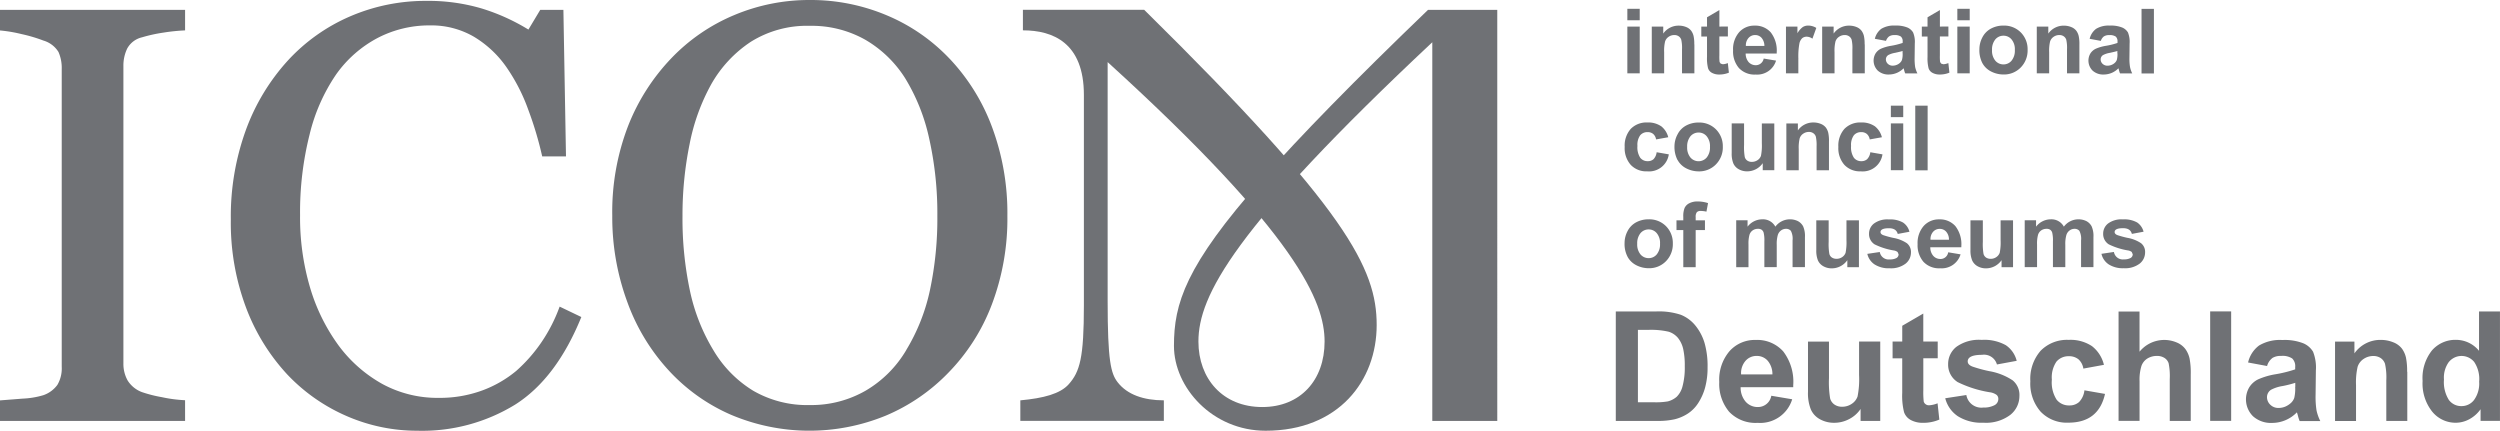 <svg id="Logo-ICOM" xmlns="http://www.w3.org/2000/svg" width="404" height="69.606" viewBox="0 0 404 69.606">
  <path id="Pfad_1535" data-name="Pfad 1535" d="M29.96,68.573H.05V65.257C.9,65.19,2.112,65.1,3.7,64.972a13.7,13.7,0,0,0,3.373-.561,4.711,4.711,0,0,0,2.252-1.663,5.246,5.246,0,0,0,.7-2.926V11.7A6.378,6.378,0,0,0,9.5,8.953,4.265,4.265,0,0,0,7.071,7.11,24.576,24.576,0,0,0,3.537,6.064,23.089,23.089,0,0,0,.05,5.475V2.15H29.96V5.466a30.176,30.176,0,0,0-3.458.352,24.563,24.563,0,0,0-3.515.77A3.67,3.67,0,0,0,20.6,8.411a6.345,6.345,0,0,0-.608,2.8V59.29a5.51,5.51,0,0,0,.675,2.736,4.622,4.622,0,0,0,2.318,1.891,20.906,20.906,0,0,0,3.211.817,22.282,22.282,0,0,0,3.762.494Z" transform="translate(-0.05 -0.554)" fill="#6f7175"/>
  <path id="Pfad_1536" data-name="Pfad 1536" d="M69.476,70.083a28.473,28.473,0,0,1-11.392-2.347,29.143,29.143,0,0,1-9.653-6.746A32.85,32.85,0,0,1,41.79,50.245a39.032,39.032,0,0,1-2.48-14.309,40.848,40.848,0,0,1,2.432-14.451,33.9,33.9,0,0,1,6.736-11.173A29.5,29.5,0,0,1,58.531,3.147,30.754,30.754,0,0,1,70.93.62a30.386,30.386,0,0,1,8.884,1.216A32.713,32.713,0,0,1,87.4,5.257l1.91-3.183h3.743l.418,23.677H89.628a56.979,56.979,0,0,0-2.242-7.515,29.458,29.458,0,0,0-3.506-6.86,17.123,17.123,0,0,0-5.33-4.988A13.66,13.66,0,0,0,71.5,4.582,18.069,18.069,0,0,0,63.053,6.6,19.174,19.174,0,0,0,56.3,12.544,29.351,29.351,0,0,0,52.042,22.2,51.4,51.4,0,0,0,50.5,35.261a39.852,39.852,0,0,0,1.615,11.686,30.461,30.461,0,0,0,4.6,9.349A22.286,22.286,0,0,0,63.8,62.53a18.636,18.636,0,0,0,9.14,2.242,19.9,19.9,0,0,0,6.974-1.188,18.711,18.711,0,0,0,5.511-3.164,24.872,24.872,0,0,0,4.114-4.684,25.837,25.837,0,0,0,2.907-5.71l3.506,1.682q-4.033,9.919-10.67,14.138a28.719,28.719,0,0,1-15.81,4.238" transform="translate(-2.008 -0.477)" fill="#6f7175"/>
  <path id="Pfad_1537" data-name="Pfad 1537" d="M158.679,9.933A32.545,32.545,0,0,1,165.558,21a39.857,39.857,0,0,1,2.48,14.347,39.176,39.176,0,0,1-2.527,14.366,31.952,31.952,0,0,1-7.021,11,30.557,30.557,0,0,1-10.109,6.926,32.48,32.48,0,0,1-25.074-.171,29.7,29.7,0,0,1-10.081-7.23A32.714,32.714,0,0,1,106.6,49.221a39.549,39.549,0,0,1-2.413-13.881A38.648,38.648,0,0,1,106.717,20.9a33.475,33.475,0,0,1,6.974-10.974A30.123,30.123,0,0,1,123.914,2.9,31.265,31.265,0,0,1,136.1.47a31.619,31.619,0,0,1,12.456,2.48,29.836,29.836,0,0,1,10.119,6.983m-6.974,47.088a31.122,31.122,0,0,0,3.819-9.644,55.583,55.583,0,0,0,1.2-12.029,55.451,55.451,0,0,0-1.33-12.542,31.349,31.349,0,0,0-3.9-9.739,18.816,18.816,0,0,0-6.461-6.2,17.6,17.6,0,0,0-8.893-2.223,17.105,17.105,0,0,0-9.549,2.575,20.026,20.026,0,0,0-6.413,6.879,32.884,32.884,0,0,0-3.487,9.644,57.354,57.354,0,0,0-1.15,11.61,56.039,56.039,0,0,0,1.216,12.171,30.82,30.82,0,0,0,3.838,9.644,18.952,18.952,0,0,0,6.366,6.442,17.425,17.425,0,0,0,9.178,2.318,17.6,17.6,0,0,0,9.036-2.347,18.467,18.467,0,0,0,6.537-6.556" transform="translate(-5.245 -0.47)" fill="#6f7175"/>
  <path id="Pfad_1538" data-name="Pfad 1538" d="M240.165,7.375v61.2h10.5V2.15H239.471c-12.1,11.639-20.637,20.39-26.793,27.344-12.456,14.043-14.261,20.152-14.261,26.955,0,6.736,6.223,13.71,14.812,13.71,11.838,0,17.948-8.114,17.948-17.083,0-9.121-4.836-18.689-37.568-50.936h-19.6V5.456c4.846,0,9.853,2,9.853,10.442v34c0,8.456-.637,10.708-2.451,12.751-1.387,1.549-4.066,2.252-7.819,2.6v3.316h23.192V65.247c-3.249,0-5.919-.912-7.477-2.936-1.083-1.406-1.606-3.42-1.606-13.093V10.587c30.774,27.991,35.059,38.812,35.059,45.159,0,6.252-3.914,10.584-10.071,10.584-6.394,0-10.318-4.589-10.318-10.584-.009-7.363,5.653-18.233,37.8-48.371" transform="translate(-8.706 -0.553)" fill="#6f7175"/>
  <path id="Pfad_1539" data-name="Pfad 1539" d="M276.845,43.671a3.3,3.3,0,0,0,1.435,1.378,4.4,4.4,0,0,0,1.986.475,3.76,3.76,0,0,0,2.784-1.131,3.911,3.911,0,0,0,1.112-2.86,3.84,3.84,0,0,0-1.1-2.8,3.787,3.787,0,0,0-2.812-1.112,4.181,4.181,0,0,0-2.014.485,3.325,3.325,0,0,0-1.387,1.416,4.109,4.109,0,0,0-.485,1.919,4.439,4.439,0,0,0,.485,2.233m2.09-3.819a1.7,1.7,0,0,1,1.321-.6,1.671,1.671,0,0,1,1.3.6,2.46,2.46,0,0,1,.532,1.71,2.544,2.544,0,0,1-.532,1.729,1.671,1.671,0,0,1-1.3.6,1.7,1.7,0,0,1-1.321-.6,2.517,2.517,0,0,1-.532-1.72,2.566,2.566,0,0,1,.532-1.72m5.815-.494h1.1v6h2v-6h1.5V37.789h-1.5v-.532a1.221,1.221,0,0,1,.19-.789.817.817,0,0,1,.618-.2,4.149,4.149,0,0,1,.931.114L289.852,35a5.484,5.484,0,0,0-1.663-.266,2.856,2.856,0,0,0-1.387.3,1.629,1.629,0,0,0-.741.76,3.576,3.576,0,0,0-.209,1.416v.57h-1.1Zm9.634,6h2V41.675a5.338,5.338,0,0,1,.162-1.558,1.355,1.355,0,0,1,.523-.713,1.468,1.468,0,0,1,.836-.247,1.029,1.029,0,0,1,.608.152.887.887,0,0,1,.323.475,5.356,5.356,0,0,1,.114,1.425v4.143h2V41.723a5.2,5.2,0,0,1,.171-1.558,1.433,1.433,0,0,1,.532-.751,1.34,1.34,0,0,1,.779-.257,1.016,1.016,0,0,1,.8.323,2.773,2.773,0,0,1,.276,1.549v4.314h2V40.5a3.86,3.86,0,0,0-.295-1.748,2.039,2.039,0,0,0-.855-.846,2.892,2.892,0,0,0-1.33-.285,2.931,2.931,0,0,0-2.3,1.188,2.275,2.275,0,0,0-2.128-1.188,3.013,3.013,0,0,0-2.366,1.188V37.77h-1.834v7.582Zm19.848,0V37.789h-2.014v3.192a8.655,8.655,0,0,1-.143,2.052,1.432,1.432,0,0,1-.551.694A1.551,1.551,0,0,1,310.6,44a1.31,1.31,0,0,1-.741-.209,1.018,1.018,0,0,1-.4-.57,9.229,9.229,0,0,1-.114-1.948V37.789h-2v4.8a4.242,4.242,0,0,0,.266,1.672,2.039,2.039,0,0,0,.874.941,2.708,2.708,0,0,0,1.368.342,3.057,3.057,0,0,0,2.508-1.321v1.14h1.872Zm2.518-.456a4.218,4.218,0,0,0,2.451.627,3.872,3.872,0,0,0,2.575-.751,2.3,2.3,0,0,0,.865-1.786,1.816,1.816,0,0,0-.646-1.5,5.726,5.726,0,0,0-2.214-.874,15.2,15.2,0,0,1-1.606-.437c-.3-.114-.456-.285-.456-.494,0-.418.456-.627,1.359-.627.789,0,1.264.3,1.425.922l1.891-.352a2.527,2.527,0,0,0-1.036-1.492,4.232,4.232,0,0,0-2.3-.5,3.623,3.623,0,0,0-2.413.675,2.068,2.068,0,0,0-.779,1.644,1.96,1.96,0,0,0,.9,1.71,11.081,11.081,0,0,0,3.059.979,1.356,1.356,0,0,1,.656.257l.162.371a.688.688,0,0,1-.38.618,2.172,2.172,0,0,1-1.045.209,1.452,1.452,0,0,1-1.615-1.2l-2.014.3a2.778,2.778,0,0,0,1.159,1.7m10.66-.874a1.511,1.511,0,0,1-1.159-.5,2.09,2.09,0,0,1-.485-1.387h5.017v-.19a4.77,4.77,0,0,0-.96-3.23,3.328,3.328,0,0,0-2.632-1.093,3.274,3.274,0,0,0-2.489,1.064,4.181,4.181,0,0,0-.988,2.945,4.117,4.117,0,0,0,.941,2.841,3.446,3.446,0,0,0,2.717,1.055,3.178,3.178,0,0,0,3.287-2.252l-2-.333a1.253,1.253,0,0,1-1.254,1.083M325.8,40.915v-.048a1.76,1.76,0,0,1,.428-1.235,1.39,1.39,0,0,1,1.074-.466,1.363,1.363,0,0,1,1.036.456,1.935,1.935,0,0,1,.447,1.3H325.8Zm13.34,4.437V37.789H337.13v3.192a8.653,8.653,0,0,1-.143,2.052,1.432,1.432,0,0,1-.551.694,1.551,1.551,0,0,1-.922.276,1.31,1.31,0,0,1-.741-.209,1.066,1.066,0,0,1-.4-.57,9.231,9.231,0,0,1-.114-1.948V37.789h-2v4.8a4.223,4.223,0,0,0,.276,1.672,2.039,2.039,0,0,0,.874.941,2.708,2.708,0,0,0,1.368.342,3.057,3.057,0,0,0,2.508-1.321v1.14h1.862Zm1.881,0h2V41.675a5.338,5.338,0,0,1,.162-1.558,1.355,1.355,0,0,1,.523-.713,1.49,1.49,0,0,1,.836-.247,1.029,1.029,0,0,1,.608.152.887.887,0,0,1,.323.475,5.355,5.355,0,0,1,.114,1.425v4.143h2V41.723a5.2,5.2,0,0,1,.171-1.558,1.432,1.432,0,0,1,.532-.751,1.319,1.319,0,0,1,.779-.257,1,1,0,0,1,.789.323,2.773,2.773,0,0,1,.276,1.549v4.314h2V40.5a3.86,3.86,0,0,0-.295-1.748,2.039,2.039,0,0,0-.855-.846,2.892,2.892,0,0,0-1.33-.285,2.932,2.932,0,0,0-2.3,1.188,2.275,2.275,0,0,0-2.128-1.188,3.013,3.013,0,0,0-2.366,1.188V37.77h-1.834v7.582Zm13.568-.456a4.218,4.218,0,0,0,2.451.627,3.872,3.872,0,0,0,2.575-.751,2.3,2.3,0,0,0,.865-1.786,1.789,1.789,0,0,0-.646-1.5,5.726,5.726,0,0,0-2.214-.874,15.2,15.2,0,0,1-1.606-.437c-.3-.114-.456-.285-.456-.494,0-.418.456-.627,1.359-.627.789,0,1.264.3,1.425.922l1.891-.352a2.568,2.568,0,0,0-1.036-1.492,4.232,4.232,0,0,0-2.3-.5,3.623,3.623,0,0,0-2.413.675,2.068,2.068,0,0,0-.779,1.644,1.96,1.96,0,0,0,.9,1.71,11.082,11.082,0,0,0,3.059.979,1.356,1.356,0,0,1,.656.257l.162.371a.672.672,0,0,1-.38.618,2.172,2.172,0,0,1-1.045.209,1.452,1.452,0,0,1-1.615-1.2l-2.014.3a2.778,2.778,0,0,0,1.159,1.7" transform="translate(-13.833 -2.179)" fill="#6f7175"/>
  <path id="Pfad_1540" data-name="Pfad 1540" d="M282.242,21.747a3.7,3.7,0,0,0-2.2-.589,3.542,3.542,0,0,0-2.679,1.036,4.072,4.072,0,0,0-.979,2.917,4.054,4.054,0,0,0,.979,2.9,3.443,3.443,0,0,0,2.651,1.045,3.225,3.225,0,0,0,3.5-2.746l-1.967-.342a1.961,1.961,0,0,1-.5,1.121,1.364,1.364,0,0,1-.941.323,1.475,1.475,0,0,1-1.207-.551,3.058,3.058,0,0,1-.456-1.91,2.63,2.63,0,0,1,.447-1.72,1.492,1.492,0,0,1,1.188-.513,1.367,1.367,0,0,1,.912.295,1.473,1.473,0,0,1,.466.884l1.967-.352a3.281,3.281,0,0,0-1.169-1.8m2.67,5.463a3.3,3.3,0,0,0,1.435,1.378,4.4,4.4,0,0,0,1.986.475,3.76,3.76,0,0,0,2.784-1.131,3.9,3.9,0,0,0,1.112-2.85,3.84,3.84,0,0,0-1.1-2.8,3.787,3.787,0,0,0-2.812-1.112,4.181,4.181,0,0,0-2.014.485,3.3,3.3,0,0,0-1.387,1.425A4.109,4.109,0,0,0,284.428,25a4.648,4.648,0,0,0,.485,2.214m2.1-3.829a1.7,1.7,0,0,1,1.321-.6,1.671,1.671,0,0,1,1.3.6,2.46,2.46,0,0,1,.532,1.71,2.527,2.527,0,0,1-.532,1.729,1.735,1.735,0,0,1-2.622,0,2.517,2.517,0,0,1-.532-1.72,2.584,2.584,0,0,1,.532-1.72m13.549,5.5V21.319h-2.014v3.192a8.5,8.5,0,0,1-.143,2.043,1.39,1.39,0,0,1-.551.694,1.62,1.62,0,0,1-.922.276,1.24,1.24,0,0,1-.741-.209,1.018,1.018,0,0,1-.4-.57,9.231,9.231,0,0,1-.114-1.948V21.31h-2v4.8a4.159,4.159,0,0,0,.266,1.663,2,2,0,0,0,.874.941,2.708,2.708,0,0,0,1.368.342,3.057,3.057,0,0,0,2.508-1.321v1.14h1.872Zm8.836-4.694a6.117,6.117,0,0,0-.114-1.349,2.359,2.359,0,0,0-.38-.846,1.958,1.958,0,0,0-.827-.608,3.151,3.151,0,0,0-1.216-.228,3.022,3.022,0,0,0-2.489,1.283V21.319h-1.862v7.563h2v-3.42a6.442,6.442,0,0,1,.152-1.739,1.443,1.443,0,0,1,.57-.751,1.6,1.6,0,0,1,.922-.285,1.2,1.2,0,0,1,.7.2,1.064,1.064,0,0,1,.418.551,6.414,6.414,0,0,1,.124,1.577v3.867h2V24.189Zm7.373-2.442a3.7,3.7,0,0,0-2.2-.589,3.542,3.542,0,0,0-2.679,1.036,4.072,4.072,0,0,0-.979,2.917,4.054,4.054,0,0,0,.979,2.9,3.443,3.443,0,0,0,2.651,1.045,3.225,3.225,0,0,0,3.5-2.746l-1.967-.342a1.9,1.9,0,0,1-.513,1.121,1.34,1.34,0,0,1-.931.323,1.475,1.475,0,0,1-1.207-.551,3.058,3.058,0,0,1-.456-1.91,2.63,2.63,0,0,1,.447-1.72,1.492,1.492,0,0,1,1.188-.513,1.367,1.367,0,0,1,.912.295,1.473,1.473,0,0,1,.466.884l1.967-.352a3.281,3.281,0,0,0-1.169-1.8m4.618-3.3h-2V20.3h2Zm0,2.86h-2v7.563h2Zm3.943-2.86h-2V28.892h2Z" transform="translate(-13.834 -1.367)" fill="#6f7175"/>
  <path id="Pfad_1541" data-name="Pfad 1541" d="M278.835,1.97h-2V3.823h2Zm0,2.869h-2V12.4h2Zm8.817,2.879a6.119,6.119,0,0,0-.114-1.349,2.359,2.359,0,0,0-.38-.846,1.907,1.907,0,0,0-.817-.608,3.151,3.151,0,0,0-1.216-.228,3.022,3.022,0,0,0-2.489,1.283V4.839h-1.853V12.4h2V8.982a6.441,6.441,0,0,1,.152-1.739,1.443,1.443,0,0,1,.57-.751,1.6,1.6,0,0,1,.922-.285,1.2,1.2,0,0,1,.7.2,1.064,1.064,0,0,1,.418.551,5.953,5.953,0,0,1,.124,1.577V12.4h2V7.718Zm4.057-2.879V2.17l-2,1.169v1.5h-.922V6.445h.922v3.3a6.523,6.523,0,0,0,.171,1.834,1.3,1.3,0,0,0,.656.751,2.352,2.352,0,0,0,1.121.257,4,4,0,0,0,1.587-.3l-.171-1.549a2.428,2.428,0,0,1-.808.19l-.342-.1-.181-.257a7.208,7.208,0,0,1-.038-1.074V6.436h1.378v-1.6Zm5.891,6.242a1.535,1.535,0,0,1-1.159-.494,2.09,2.09,0,0,1-.485-1.387h5.017V9.01a4.77,4.77,0,0,0-.96-3.23,3.329,3.329,0,0,0-2.632-1.093,3.24,3.24,0,0,0-2.48,1.064,4.178,4.178,0,0,0-.979,2.945,4.1,4.1,0,0,0,.941,2.841,3.446,3.446,0,0,0,2.717,1.055,3.178,3.178,0,0,0,3.287-2.252l-2-.333a1.285,1.285,0,0,1-1.273,1.074m-1.606-3.116V7.918a1.76,1.76,0,0,1,.428-1.235,1.4,1.4,0,0,1,1.074-.475,1.363,1.363,0,0,1,1.036.456,1.988,1.988,0,0,1,.456,1.3Zm8.485,2.109a11.548,11.548,0,0,1,.171-2.527,1.637,1.637,0,0,1,.456-.836,1.129,1.129,0,0,1,.713-.238,1.671,1.671,0,0,1,.931.323l.627-1.739a2.513,2.513,0,0,0-1.311-.38,1.647,1.647,0,0,0-.874.238,3.279,3.279,0,0,0-.865,1V4.839h-1.853V12.4h2V10.075Zm10.708-2.356a6.119,6.119,0,0,0-.114-1.349,2.359,2.359,0,0,0-.38-.846,1.907,1.907,0,0,0-.817-.608,3.151,3.151,0,0,0-1.216-.228A3.022,3.022,0,0,0,310.17,5.97V4.839h-1.853V12.4h2V8.982a6.442,6.442,0,0,1,.152-1.739,1.443,1.443,0,0,1,.57-.751,1.6,1.6,0,0,1,.922-.285,1.2,1.2,0,0,1,.7.2,1.064,1.064,0,0,1,.418.551,5.952,5.952,0,0,1,.124,1.577V12.4h2V7.718Zm3.962-1.292a1.434,1.434,0,0,1,.836-.209,1.7,1.7,0,0,1,1.064.238,1.013,1.013,0,0,1,.285.817v.209a11.766,11.766,0,0,1-1.938.475,6.785,6.785,0,0,0-1.6.475,2.1,2.1,0,0,0-.855.77,2.278,2.278,0,0,0,.361,2.746,2.534,2.534,0,0,0,1.834.637,3.311,3.311,0,0,0,2.347-1.007,3.188,3.188,0,0,1,.1.352,3.006,3.006,0,0,0,.162.475h1.967a4.7,4.7,0,0,1-.361-1.017,9.052,9.052,0,0,1-.086-1.463l.029-2.347a3.932,3.932,0,0,0-.276-1.786,1.987,1.987,0,0,0-.922-.8,4.861,4.861,0,0,0-2-.314,3.9,3.9,0,0,0-2.214.523,2.825,2.825,0,0,0-1.045,1.615l1.805.333a1.5,1.5,0,0,1,.5-.722m2.185,2.736a3.538,3.538,0,0,1-.1,1.045,1.187,1.187,0,0,1-.314.475,1.6,1.6,0,0,1-.532.342,1.709,1.709,0,0,1-.646.133,1.112,1.112,0,0,1-.8-.3.972.972,0,0,1-.314-.722.822.822,0,0,1,.4-.7,3.571,3.571,0,0,1,1.083-.352c.561-.124.969-.219,1.216-.3v.39Zm6.024-4.323V2.17l-2,1.169v1.5h-.922V6.445h.922v3.3a6.523,6.523,0,0,0,.171,1.834,1.3,1.3,0,0,0,.656.751,2.352,2.352,0,0,0,1.121.257,4,4,0,0,0,1.587-.3l-.171-1.549a2.428,2.428,0,0,1-.808.19l-.342-.1-.181-.257a7.206,7.206,0,0,1-.038-1.074V6.436h1.378v-1.6Zm4.817-2.869h-2V3.823h2Zm0,2.869h-2V12.4h2ZM334.2,10.73a3.3,3.3,0,0,0,1.435,1.378,4.4,4.4,0,0,0,1.986.475,3.76,3.76,0,0,0,2.784-1.131,3.911,3.911,0,0,0,1.112-2.86,3.832,3.832,0,0,0-1.093-2.8,3.787,3.787,0,0,0-2.812-1.112,4.181,4.181,0,0,0-2.014.485,3.325,3.325,0,0,0-1.387,1.416,4.138,4.138,0,0,0-.485,1.919,4.544,4.544,0,0,0,.475,2.233m2.1-3.819a1.7,1.7,0,0,1,1.321-.6,1.672,1.672,0,0,1,1.3.6,2.46,2.46,0,0,1,.532,1.71,2.527,2.527,0,0,1-.532,1.729,1.672,1.672,0,0,1-1.3.6,1.7,1.7,0,0,1-1.321-.6,2.517,2.517,0,0,1-.532-1.72,2.566,2.566,0,0,1,.532-1.72m13.587.808a6.119,6.119,0,0,0-.114-1.349,2.36,2.36,0,0,0-.38-.846,1.883,1.883,0,0,0-.827-.608,3.151,3.151,0,0,0-1.216-.228,3.022,3.022,0,0,0-2.489,1.283V4.839H343V12.4h2V8.982a6.442,6.442,0,0,1,.152-1.739,1.444,1.444,0,0,1,.57-.751,1.6,1.6,0,0,1,.922-.285,1.2,1.2,0,0,1,.7.2,1.064,1.064,0,0,1,.418.551,5.954,5.954,0,0,1,.124,1.577V12.4h2V7.718Zm3.962-1.292a1.446,1.446,0,0,1,.846-.209,1.7,1.7,0,0,1,1.064.238,1.013,1.013,0,0,1,.285.817v.209a11.766,11.766,0,0,1-1.938.475,6.786,6.786,0,0,0-1.6.475,2.1,2.1,0,0,0-.855.77,2.278,2.278,0,0,0,.361,2.746,2.534,2.534,0,0,0,1.834.637,3.311,3.311,0,0,0,2.347-1.007,3.177,3.177,0,0,1,.1.352,3.006,3.006,0,0,0,.162.475h1.967a4.187,4.187,0,0,1-.352-1.017,7.873,7.873,0,0,1-.1-1.463l.029-2.347a4.1,4.1,0,0,0-.266-1.786,1.968,1.968,0,0,0-.931-.8,4.86,4.86,0,0,0-2-.314,3.9,3.9,0,0,0-2.214.523,2.825,2.825,0,0,0-1.045,1.615l1.805.333a1.489,1.489,0,0,1,.494-.722m2.195,2.736a3.537,3.537,0,0,1-.1,1.045,1.187,1.187,0,0,1-.314.475,1.6,1.6,0,0,1-.532.342,1.719,1.719,0,0,1-.656.133,1.112,1.112,0,0,1-.8-.3.972.972,0,0,1-.314-.722.822.822,0,0,1,.4-.7,3.571,3.571,0,0,1,1.083-.352c.561-.124.969-.219,1.216-.3v.39Zm5.891-7.192h-2V12.412h2Z" transform="translate(-13.856 -0.545)" fill="#6f7175"/>
  <path id="Pfad_1542" data-name="Pfad 1542" d="M274.87,71.131h6.736a11.949,11.949,0,0,0,2.784-.266,6.993,6.993,0,0,0,2.071-.884,5.748,5.748,0,0,0,1.71-1.71,8.9,8.9,0,0,0,1.131-2.527,12.264,12.264,0,0,0,.4-3.287,13.516,13.516,0,0,0-.494-3.943,8.161,8.161,0,0,0-1.482-2.8,5.834,5.834,0,0,0-2.337-1.729,11.2,11.2,0,0,0-3.991-.542H274.87Zm5.2-14.708a12.568,12.568,0,0,1,3.363.3,3.212,3.212,0,0,1,1.5,1.017,4.439,4.439,0,0,1,.827,1.758,12.334,12.334,0,0,1,.257,2.8,11.593,11.593,0,0,1-.361,3.23,3.62,3.62,0,0,1-.941,1.7,3.55,3.55,0,0,1-1.444.751,11.5,11.5,0,0,1-2.147.143h-2.679V56.423Zm17.777,12.466a2.586,2.586,0,0,1-1.976-.846,3.481,3.481,0,0,1-.827-2.356h8.5v-.323a8.046,8.046,0,0,0-1.625-5.473,5.639,5.639,0,0,0-4.456-1.843,5.464,5.464,0,0,0-4.209,1.805,7.079,7.079,0,0,0-1.663,4.988,6.985,6.985,0,0,0,1.6,4.817,5.873,5.873,0,0,0,4.608,1.786,5.4,5.4,0,0,0,5.577-3.81L300,67.065a2.179,2.179,0,0,1-2.157,1.824m-2.727-5.273V63.53a3.024,3.024,0,0,1,.713-2.1,2.35,2.35,0,0,1,1.824-.8,2.32,2.32,0,0,1,1.758.77,3.334,3.334,0,0,1,.77,2.214h-5.064Zm22.489,7.515V58.3h-3.42V63.72a14.269,14.269,0,0,1-.247,3.468,2.33,2.33,0,0,1-.931,1.178,2.7,2.7,0,0,1-1.558.475,2.106,2.106,0,0,1-1.254-.361,1.8,1.8,0,0,1-.684-.96,16.124,16.124,0,0,1-.19-3.3v-5.91h-3.392v8.133a7.1,7.1,0,0,0,.456,2.822,3.349,3.349,0,0,0,1.482,1.6,4.683,4.683,0,0,0,2.318.57,5.147,5.147,0,0,0,2.4-.6,4.943,4.943,0,0,0,1.843-1.634v1.929h3.173ZM324.561,58.3V53.782l-3.4,1.976V58.3H319.6v2.717h1.558v5.587a10.884,10.884,0,0,0,.295,3.116,2.282,2.282,0,0,0,1.121,1.283,4.023,4.023,0,0,0,1.891.437,6.528,6.528,0,0,0,2.689-.523l-.285-2.632a4.313,4.313,0,0,1-1.368.323.872.872,0,0,1-.57-.181.787.787,0,0,1-.3-.437,13.8,13.8,0,0,1-.066-1.815V61.012h2.328V58.3h-2.328Zm5.558,12.057a7.149,7.149,0,0,0,4.152,1.064,6.51,6.51,0,0,0,4.361-1.273,3.884,3.884,0,0,0,1.463-3.031A3.047,3.047,0,0,0,339,64.575a9.808,9.808,0,0,0-3.762-1.482,22.135,22.135,0,0,1-2.727-.741c-.513-.2-.77-.475-.77-.836,0-.7.77-1.064,2.309-1.064a2.168,2.168,0,0,1,2.413,1.558l3.192-.589a4.3,4.3,0,0,0-1.758-2.527,7.127,7.127,0,0,0-3.9-.855,6.217,6.217,0,0,0-4.1,1.131,3.525,3.525,0,0,0-1.321,2.784,3.323,3.323,0,0,0,1.53,2.9A18.333,18.333,0,0,0,335.3,66.5a2.422,2.422,0,0,1,1.112.428.841.841,0,0,1,.276.637,1.134,1.134,0,0,1-.656,1.045,3.725,3.725,0,0,1-1.777.361,2.461,2.461,0,0,1-2.736-2.024l-3.411.523a4.984,4.984,0,0,0,2.014,2.888M351.8,59.036a6.259,6.259,0,0,0-3.734-1,5.982,5.982,0,0,0-4.542,1.758,6.9,6.9,0,0,0-1.663,4.931,6.882,6.882,0,0,0,1.663,4.912,5.84,5.84,0,0,0,4.485,1.777q4.874,0,5.919-4.646l-3.325-.58a3.228,3.228,0,0,1-.865,1.891,2.29,2.29,0,0,1-1.587.551,2.518,2.518,0,0,1-2.043-.931,5.173,5.173,0,0,1-.77-3.24,4.5,4.5,0,0,1,.751-2.917,2.546,2.546,0,0,1,2-.865,2.37,2.37,0,0,1,1.549.5,2.494,2.494,0,0,1,.789,1.5l3.325-.608a5.416,5.416,0,0,0-1.957-3.04m4.323-5.6V71.122h3.392V64.708a7.563,7.563,0,0,1,.3-2.442,2.321,2.321,0,0,1,.979-1.226,2.892,2.892,0,0,1,1.5-.409,2.2,2.2,0,0,1,1.245.323,1.6,1.6,0,0,1,.675.865,10.418,10.418,0,0,1,.181,2.546v6.765h3.392V63.616a12.588,12.588,0,0,0-.181-2.537,4.174,4.174,0,0,0-.637-1.492,3.31,3.31,0,0,0-1.406-1.112,5.152,5.152,0,0,0-6.052,1.473V53.459h-3.392Zm18.195,0h-3.392V71.122h3.392Zm6.632,7.553a2.471,2.471,0,0,1,1.425-.352,2.858,2.858,0,0,1,1.805.409,1.724,1.724,0,0,1,.485,1.4V62.8a20.594,20.594,0,0,1-3.278.808,11.557,11.557,0,0,0-2.708.808,3.486,3.486,0,0,0-1.444,1.3,3.84,3.84,0,0,0,.608,4.656,4.334,4.334,0,0,0,3.116,1.083,5.574,5.574,0,0,0,3.981-1.71,6.137,6.137,0,0,1,.181.6,5.7,5.7,0,0,0,.266.808h3.335a7.217,7.217,0,0,1-.608-1.72,14.233,14.233,0,0,1-.152-2.48l.047-3.981a6.9,6.9,0,0,0-.456-3.021,3.348,3.348,0,0,0-1.568-1.359,8.283,8.283,0,0,0-3.392-.532,6.588,6.588,0,0,0-3.762.884,4.737,4.737,0,0,0-1.777,2.746l3.069.57a2.406,2.406,0,0,1,.827-1.264m3.715,4.646a6.539,6.539,0,0,1-.152,1.777,2.043,2.043,0,0,1-.523.8,3.226,3.226,0,0,1-.9.589,2.793,2.793,0,0,1-1.1.228,1.833,1.833,0,0,1-1.349-.523,1.671,1.671,0,0,1-.532-1.226,1.418,1.418,0,0,1,.675-1.2,5.914,5.914,0,0,1,1.834-.589,17.72,17.72,0,0,0,2.062-.523v.665Zm18.09-2.461a10.807,10.807,0,0,0-.19-2.29,3.942,3.942,0,0,0-.646-1.435,3.215,3.215,0,0,0-1.4-1.026,5.35,5.35,0,0,0-2.062-.39,5.1,5.1,0,0,0-4.219,2.176v-1.9H391.1V71.141h3.392V65.335a11.178,11.178,0,0,1,.257-2.945,2.385,2.385,0,0,1,.969-1.273,2.761,2.761,0,0,1,1.558-.475,2.133,2.133,0,0,1,1.2.333,1.791,1.791,0,0,1,.7.931,10.231,10.231,0,0,1,.209,2.679v6.546h3.392V63.179Zm14.993-9.739h-3.373v6.366a4.805,4.805,0,0,0-3.715-1.777,5.007,5.007,0,0,0-3.876,1.691,7.148,7.148,0,0,0-1.53,4.95,7.292,7.292,0,0,0,1.568,4.979,4.869,4.869,0,0,0,3.791,1.777,4.635,4.635,0,0,0,2.157-.551,5.3,5.3,0,0,0,1.853-1.634v1.881h3.135V53.44Zm-8.228,8.143a2.642,2.642,0,0,1,4.067.01,4.94,4.94,0,0,1,.808,3.192,4.522,4.522,0,0,1-.827,2.964,2.527,2.527,0,0,1-2,.988,2.484,2.484,0,0,1-2.071-1,5.4,5.4,0,0,1-.789-3.3,4.281,4.281,0,0,1,.808-2.86" transform="translate(-13.758 -3.112)" fill="#6f7175"/>
</svg>
